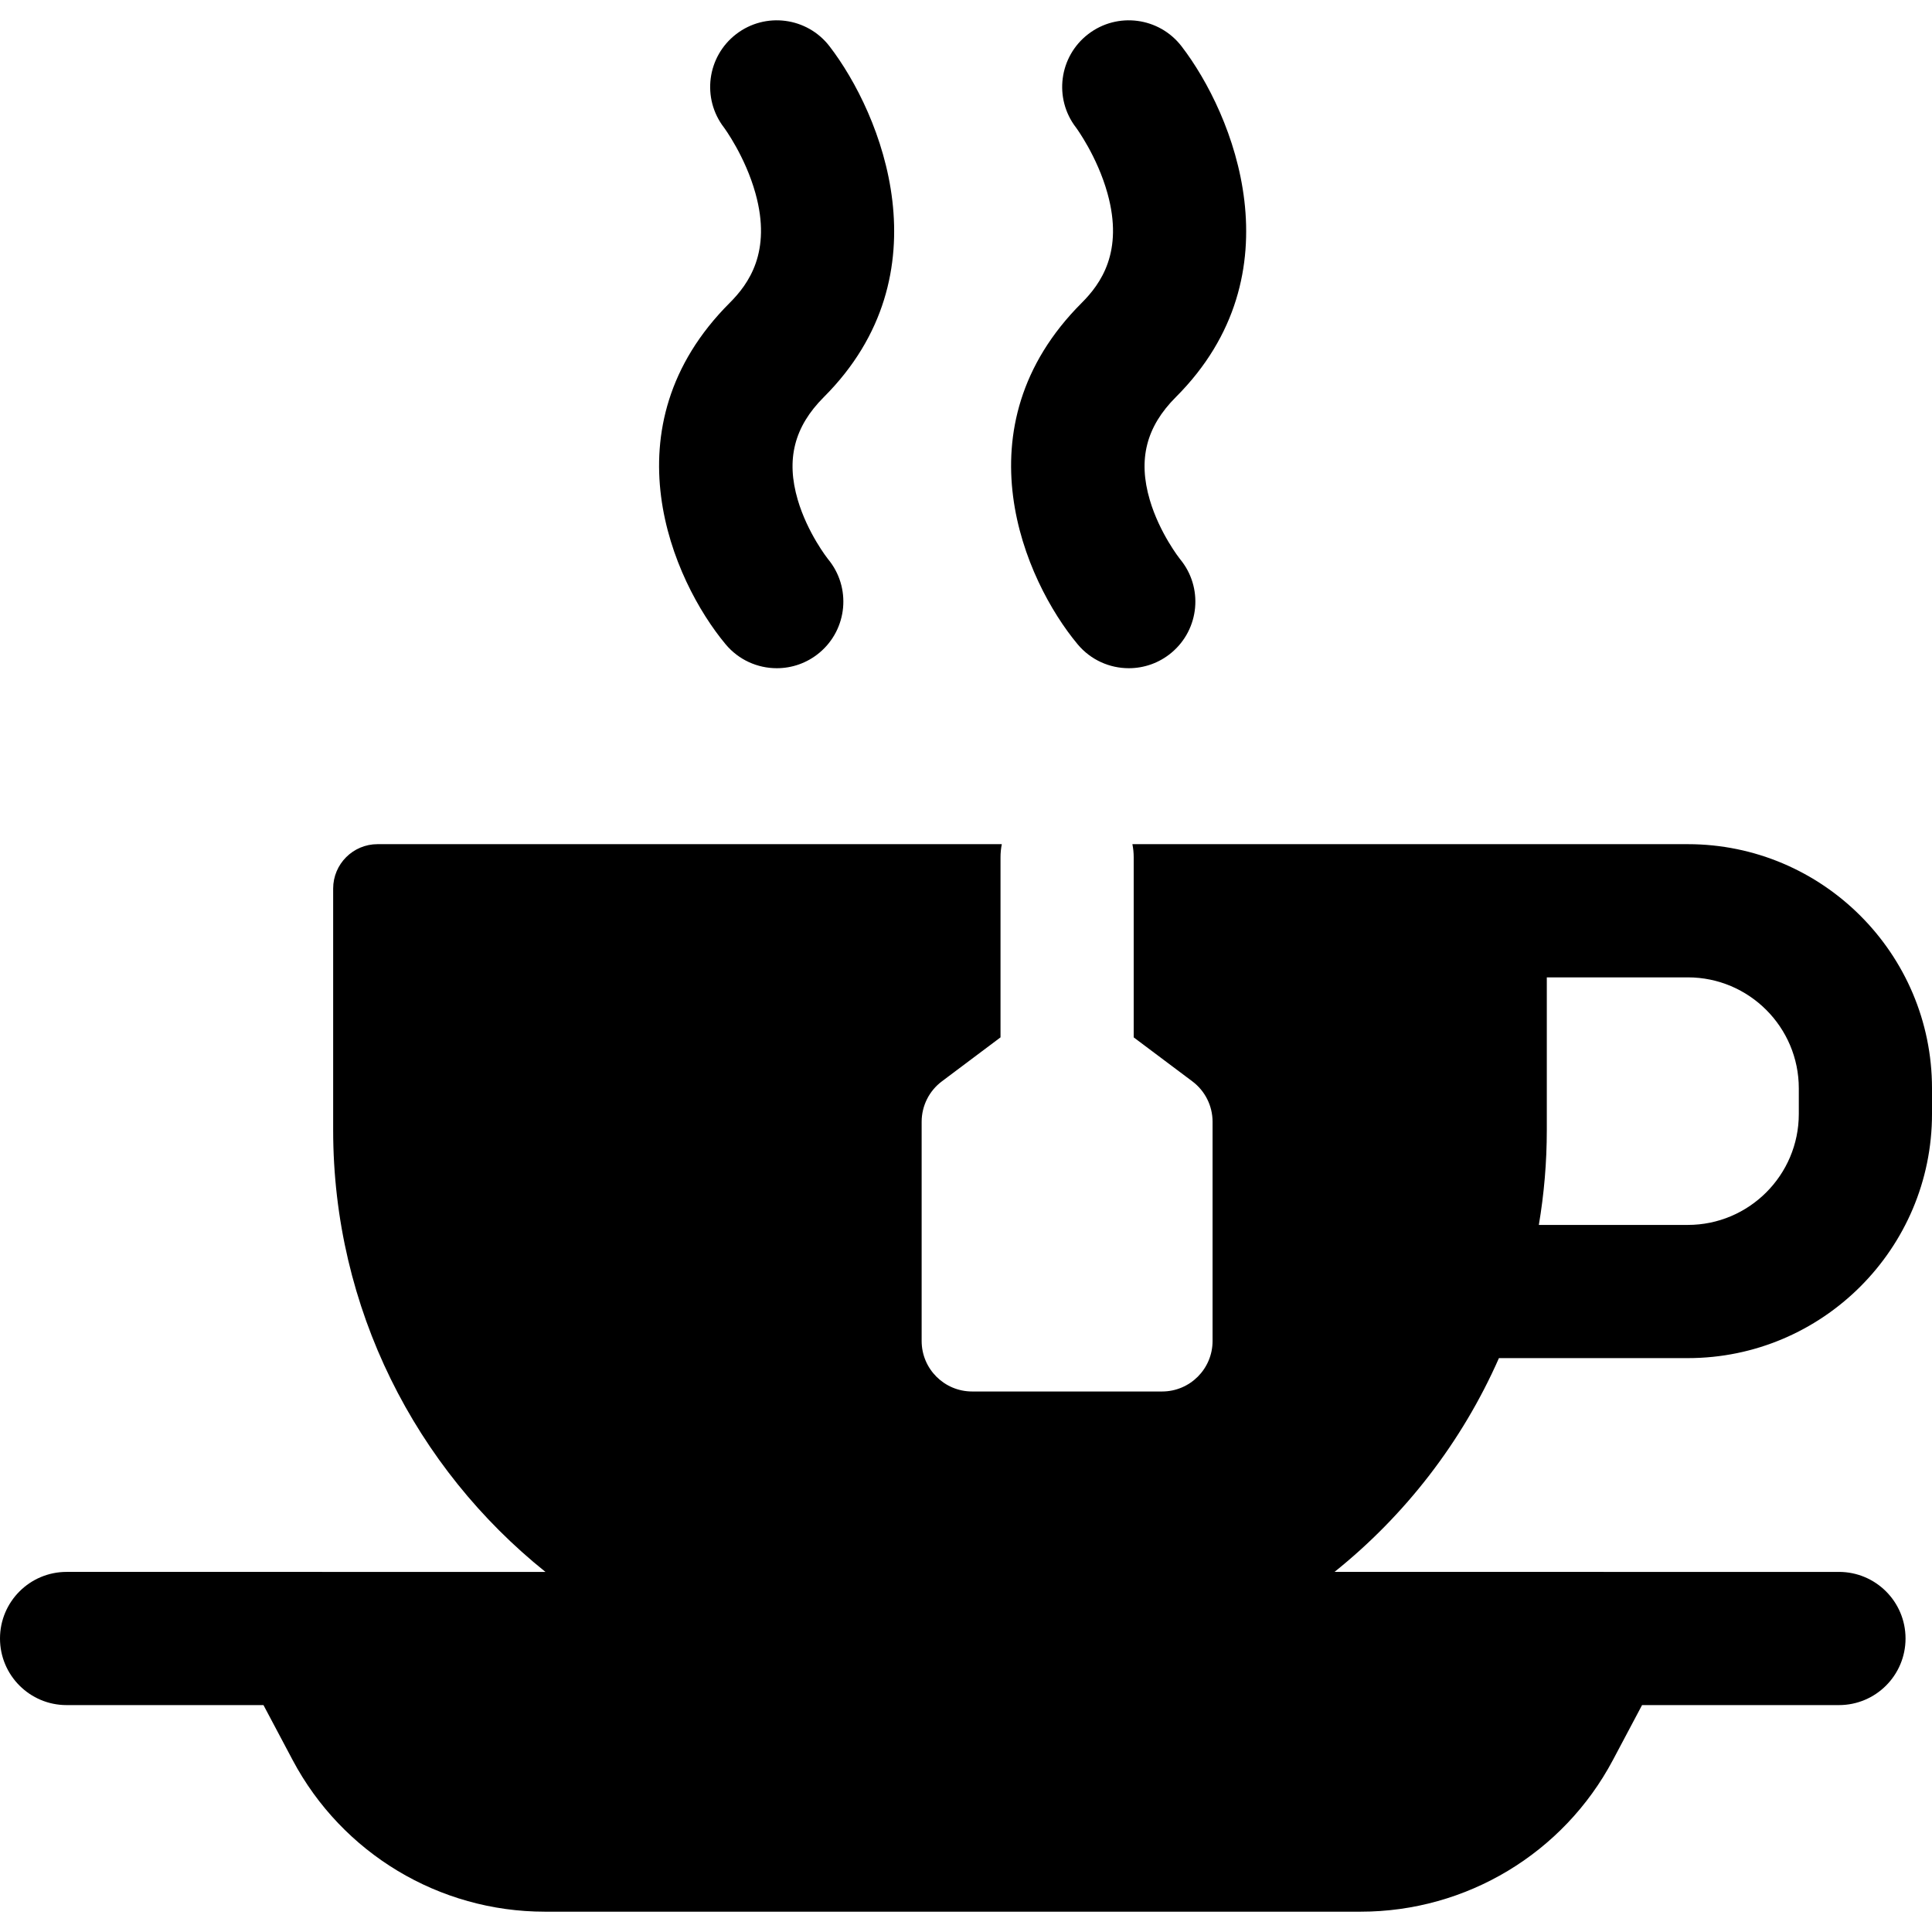 <?xml version="1.0" encoding="iso-8859-1"?>
<!-- Uploaded to: SVG Repo, www.svgrepo.com, Generator: SVG Repo Mixer Tools -->
<svg fill="#000000" height="800px" width="800px" version="1.1" id="Layer_1" xmlns="http://www.w3.org/2000/svg" xmlns:xlink="http://www.w3.org/1999/xlink" 
	 viewBox="0 0 512 512" xml:space="preserve">
<g>
	<g>
		<path d="M397.233,359.915h50.055c35.682,0,64.713-29.03,64.713-64.713v-6.776c0-35.682-29.03-64.713-64.713-64.713h-49.126
			c-0.002,0-0.005,0-0.007,0h-98.057c0.222,1.12,0.344,2.277,0.344,3.463v47.737l15.547,11.66c3.371,2.527,5.355,6.495,5.355,10.708
			v58.092c0,7.393-5.992,13.385-13.385,13.385h-50.329c-7.393,0-13.385-5.992-13.385-13.385v-58.092
			c0-4.213,1.984-8.181,5.355-10.708l15.546-11.66v-47.738c0-1.186,0.121-2.343,0.344-3.463H100.057
			c-6.498,0-11.766,5.268-11.766,11.766v63.989c0,47.373,21.966,89.61,56.26,117.103H17.649C7.902,416.57,0,424.472,0,434.219
			s7.902,17.649,17.649,17.649h52.175l7.722,14.552c13.124,24.732,38.832,40.195,66.83,40.195h216.235
			c27.998,0,53.707-15.463,66.83-40.195l7.722-14.552h52.175c9.747,0,17.649-7.902,17.649-17.649s-7.902-17.649-17.649-17.649
			H353.66C372.386,401.56,387.429,382.155,397.233,359.915z M409.92,299.468v-40.457h37.367c16.219,0,29.415,13.195,29.415,29.415
			v6.776c0,16.219-13.195,29.415-29.415,29.415H407.81C409.191,316.438,409.92,308.04,409.92,299.468z"/>
	</g>
</g>
<g>
	<g>
		<path d="M211.416,132.477c-3.153-10.72-0.957-19.38,6.914-27.249c32.643-32.642,15.262-75.077,1.51-92.953
			c-5.942-7.727-17.024-9.172-24.75-3.229c-7.725,5.944-9.172,17.024-3.229,24.75c0.054,0.072,5.605,7.57,8.35,17.454
			c4.322,15.558-1.834,24.013-6.841,29.019c-32.99,32.99-15.132,73.598-1.079,90.462c3.491,4.19,8.51,6.35,13.567,6.35
			c3.983,0,7.99-1.341,11.289-4.091c7.488-6.241,8.5-17.369,2.26-24.857C219.357,148.07,214.01,141.299,211.416,132.477z"/>
	</g>
</g>
<g>
	<g>
		<path d="M304.703,132.477c-3.152-10.72-0.955-19.38,6.914-27.249c32.643-32.642,15.262-75.077,1.51-92.953
			c-5.942-7.727-17.023-9.172-24.75-3.229c-7.725,5.944-9.172,17.024-3.229,24.75c0.054,0.072,5.605,7.57,8.35,17.454
			c4.322,15.558-1.834,24.013-6.841,29.019c-32.989,32.99-15.131,73.598-1.079,90.462c3.491,4.19,8.51,6.35,13.567,6.35
			c3.983,0,7.99-1.341,11.289-4.091c7.488-6.241,8.5-17.369,2.26-24.857C312.644,148.07,307.298,141.299,304.703,132.477z"/>
	</g>
</g>
</svg>